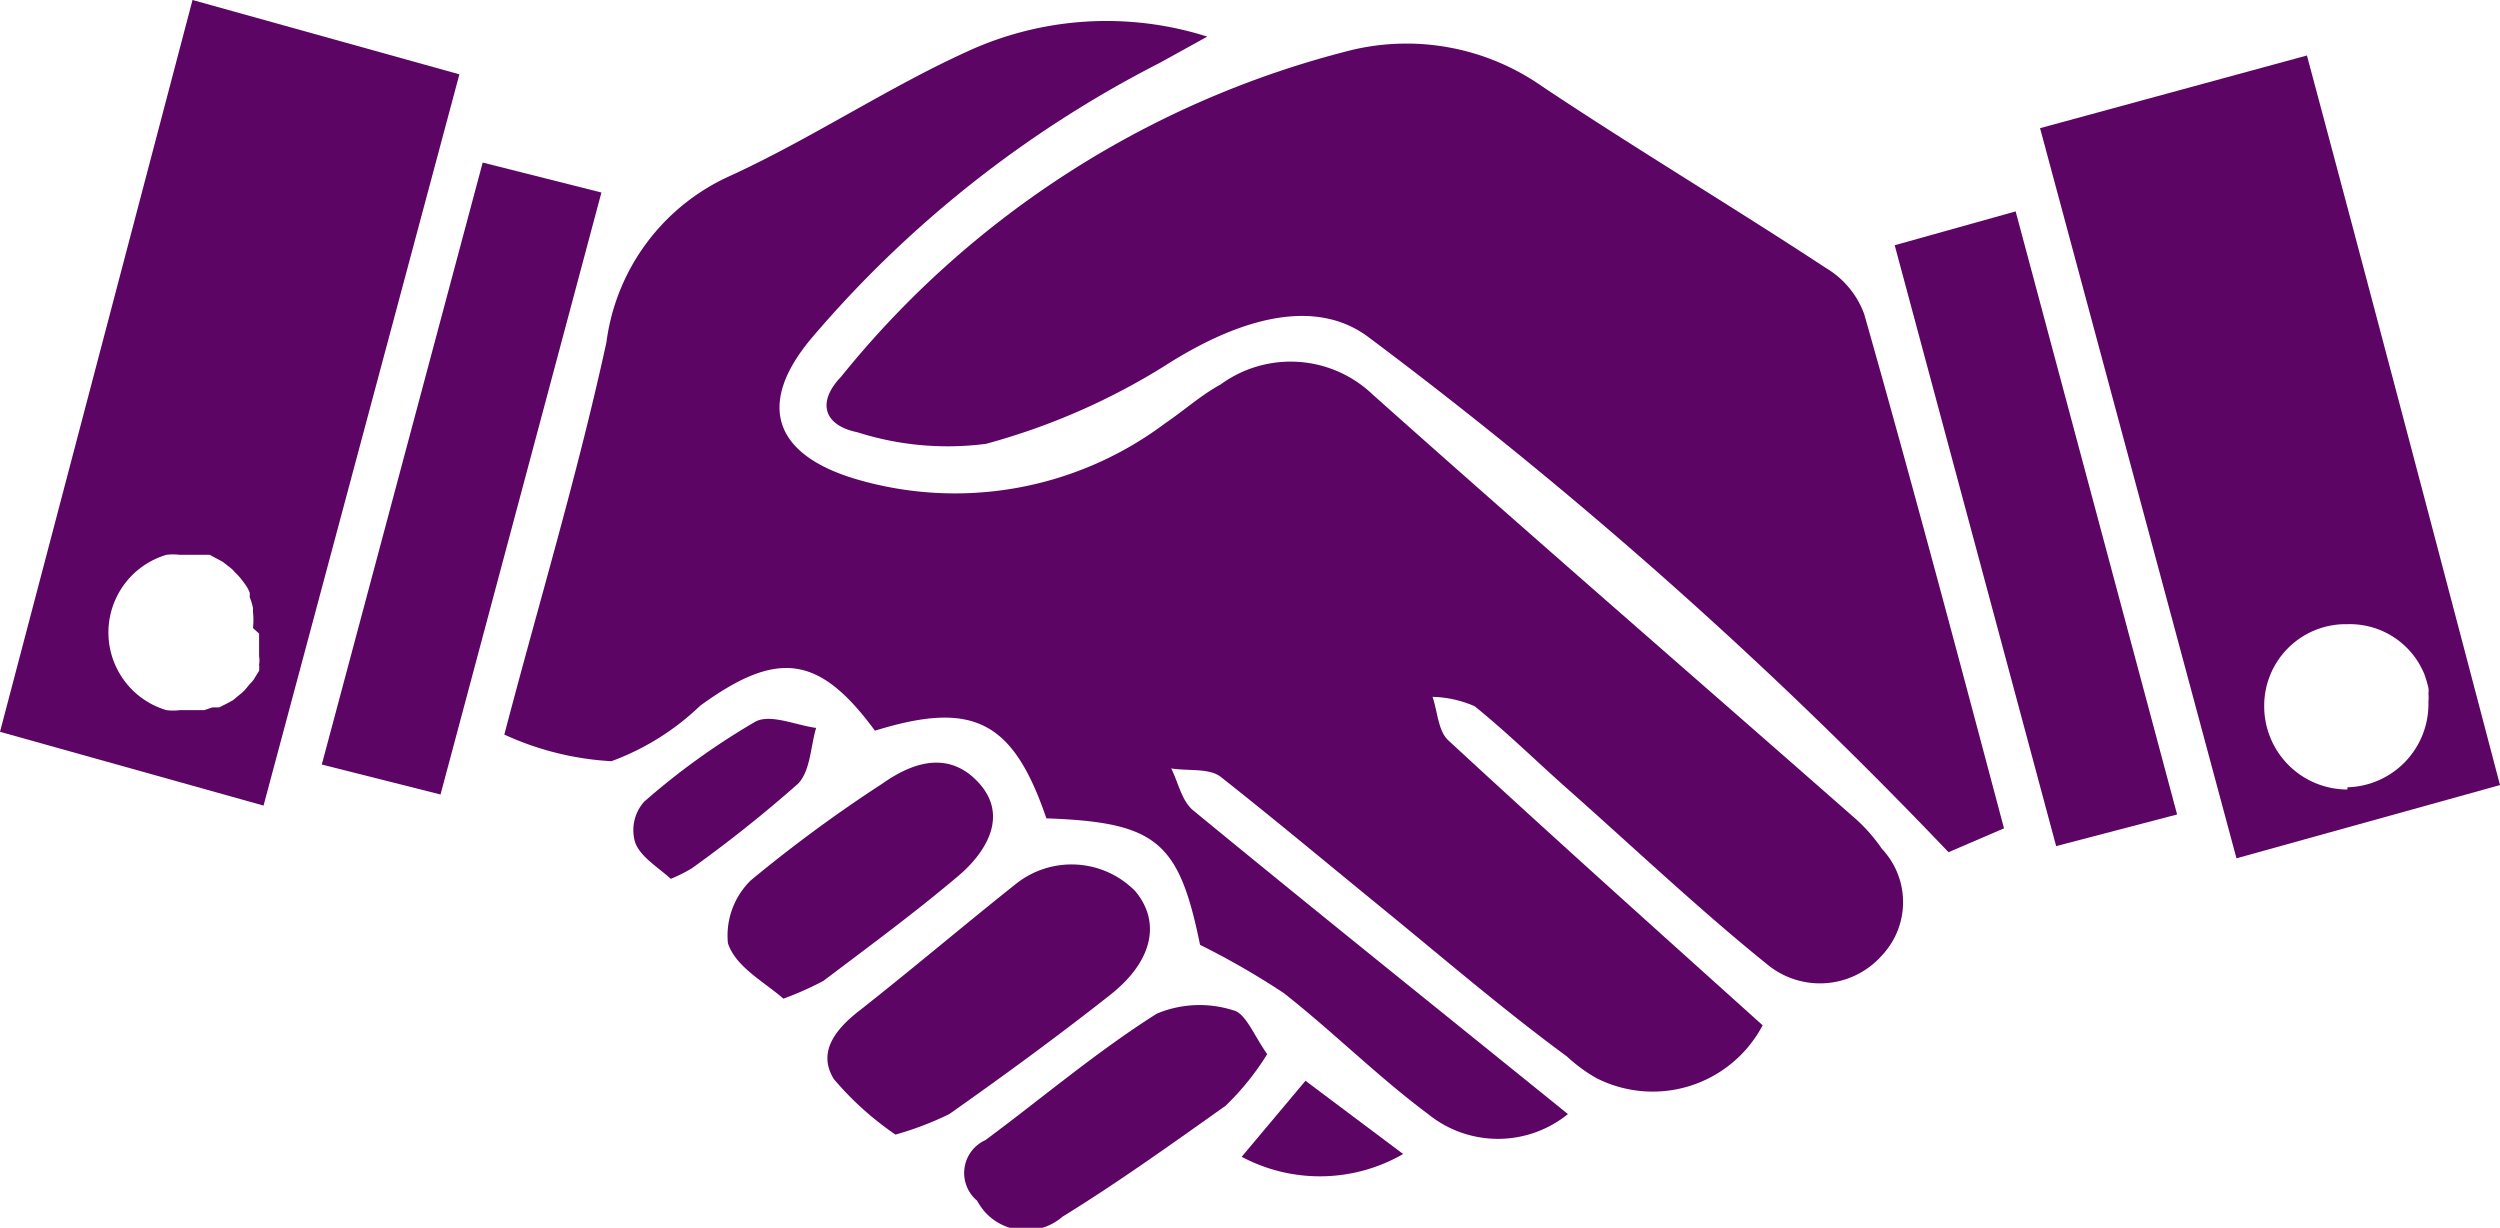 <svg id="Camada_1" data-name="Camada 1" xmlns="http://www.w3.org/2000/svg" viewBox="0 0 45.06 22.13"><defs><style>.cls-1{fill:#5c0564;}</style></defs><title>17</title><path class="cls-1" d="M9.09,13.24c.61-2.33,1.32-4.68,1.84-7.07a3.83,3.83,0,0,1,2.23-3C14.62,2.5,16,1.58,17.43.93A6,6,0,0,1,21.76.66l-.87.48a20.41,20.41,0,0,0-6.25,4.94c-1,1.18-.72,2.1.77,2.55a6.31,6.31,0,0,0,5.59-1c.34-.23.65-.51,1-.7a2.14,2.14,0,0,1,2.74.18c2.87,2.56,5.77,5.07,8.65,7.6a3,3,0,0,1,.53.59,1.4,1.4,0,0,1,0,1.92,1.49,1.49,0,0,1-2.07.16c-1.24-1-2.42-2.12-3.63-3.19-.55-.49-1.07-1-1.64-1.46a2,2,0,0,0-.76-.17c.09.26.1.61.28.78,1.87,1.73,3.77,3.43,5.67,5.14a2.24,2.24,0,0,1-3,.95,2.9,2.9,0,0,1-.53-.39c-1.13-.83-2.2-1.75-3.29-2.64S23,14.79,22,14c-.21-.16-.59-.1-.89-.15.13.26.19.59.4.76,2.24,1.84,4.5,3.65,6.75,5.47a2,2,0,0,1-2.52,0c-.9-.67-1.71-1.48-2.6-2.18a14.08,14.08,0,0,0-1.51-.87c-.38-1.86-.78-2.21-2.77-2.28-.6-1.76-1.32-2.13-3.09-1.58-1-1.36-1.75-1.47-3.15-.45a4.6,4.6,0,0,1-1.6,1A5.32,5.32,0,0,1,9.09,13.24Z" transform="translate(0 0)"/><path class="cls-1" d="M36.12,14.93l-1,.43A83.73,83.73,0,0,0,24.67,6.08c-.94-.71-2.28-.38-3.67.51A12,12,0,0,1,17.77,8a5.36,5.36,0,0,1-2.32-.21c-.59-.12-.74-.53-.29-1A17.19,17.19,0,0,1,24.37.9a4.26,4.26,0,0,1,3.43.66c1.68,1.12,3.42,2.16,5.11,3.27a1.61,1.61,0,0,1,.69.83C34.45,8.65,35.27,11.73,36.12,14.93Z" transform="translate(0 0)"/><path class="cls-1" d="M39.24,14.68l-2.18.57L34.15,4.42l2.18-.61Z" transform="translate(0 0)"/><path class="cls-1" d="M8.7,2.93l2.14.54L7.94,14.32,5.8,13.78Z" transform="translate(0 0)"/><path class="cls-1" d="M16.14,20.45a5.56,5.56,0,0,1-1.11-1c-.31-.5.05-.92.48-1.25.94-.74,1.86-1.52,2.79-2.26a1.61,1.61,0,0,1,2.16.12c.47.56.32,1.27-.46,1.88-.94.74-1.91,1.45-2.89,2.14A5.7,5.7,0,0,1,16.14,20.45Z" transform="translate(0 0)"/><path class="cls-1" d="M14.12,18c-.34-.3-.86-.57-1-1a1.39,1.39,0,0,1,.41-1.13,25.54,25.54,0,0,1,2.38-1.75c.58-.41,1.22-.58,1.74,0s.14,1.23-.38,1.67c-.78.66-1.61,1.27-2.43,1.89A5.83,5.83,0,0,1,14.12,18Z" transform="translate(0 0)"/><path class="cls-1" d="M22.84,19a4.78,4.78,0,0,1-.75.93c-1,.71-1.95,1.39-2.94,2a1,1,0,0,1-1.41-.1,1.27,1.27,0,0,1-.13-.19.65.65,0,0,1,.15-1.09c1-.74,2-1.59,3.09-2.28a2,2,0,0,1,1.38-.06C22.45,18.26,22.6,18.66,22.84,19Z" transform="translate(0 0)"/><path class="cls-1" d="M12.09,15.84c-.23-.21-.54-.39-.64-.65a.77.77,0,0,1,.16-.74,12.84,12.84,0,0,1,2-1.44c.27-.15.73.06,1.1.11-.1.33-.1.76-.32,1a23.84,23.84,0,0,1-1.92,1.53A2.69,2.69,0,0,1,12.09,15.84Z" transform="translate(0 0)"/><path class="cls-1" d="M22.38,20.85l1.15-1.37,1.76,1.32A3,3,0,0,1,22.38,20.85Z" transform="translate(0 0)"/><path class="cls-1" d="M3.47,0,0,13.19l4.75,1.33L8.28,1.34Zm1.2,11.42s0,.08,0,.12,0,.11,0,.16,0,.09,0,.13a.44.44,0,0,1,0,.15.54.54,0,0,1,0,.11l-.08.13a.39.39,0,0,1-.08.1l-.1.12a.73.73,0,0,1-.09.08l-.12.1-.11.06-.14.07-.12,0-.15.05H3.38l-.14,0h0a1,1,0,0,1-.24,0A1.46,1.46,0,0,1,3,10H3a1,1,0,0,1,.24,0l.15,0h.12l.16,0,.11,0,.15.08.09.05.14.11a.46.46,0,0,1,.07.07,1.42,1.42,0,0,1,.12.13l.06.08a.65.65,0,0,1,.09.16.35.35,0,0,1,0,.08,1.17,1.17,0,0,1,.06.2l0,.07a1.36,1.36,0,0,1,0,.29Z" transform="translate(0 0)"/><path class="cls-1" d="M41.58,1,36.77,2.31l3.54,13.16,4.75-1.32C43.89,9.7,42.75,5.37,41.58,1Zm.73,13.23a1.5,1.5,0,0,1-1.5-1.5,1.47,1.47,0,0,1,1.46-1.48h.06a1.45,1.45,0,0,1,1.37.91v0a2.17,2.17,0,0,1,.07.24.34.34,0,0,1,0,.1.77.77,0,0,1,0,.15v.06A1.5,1.5,0,0,1,42.31,14.19Z" transform="translate(0 0)"/></svg>